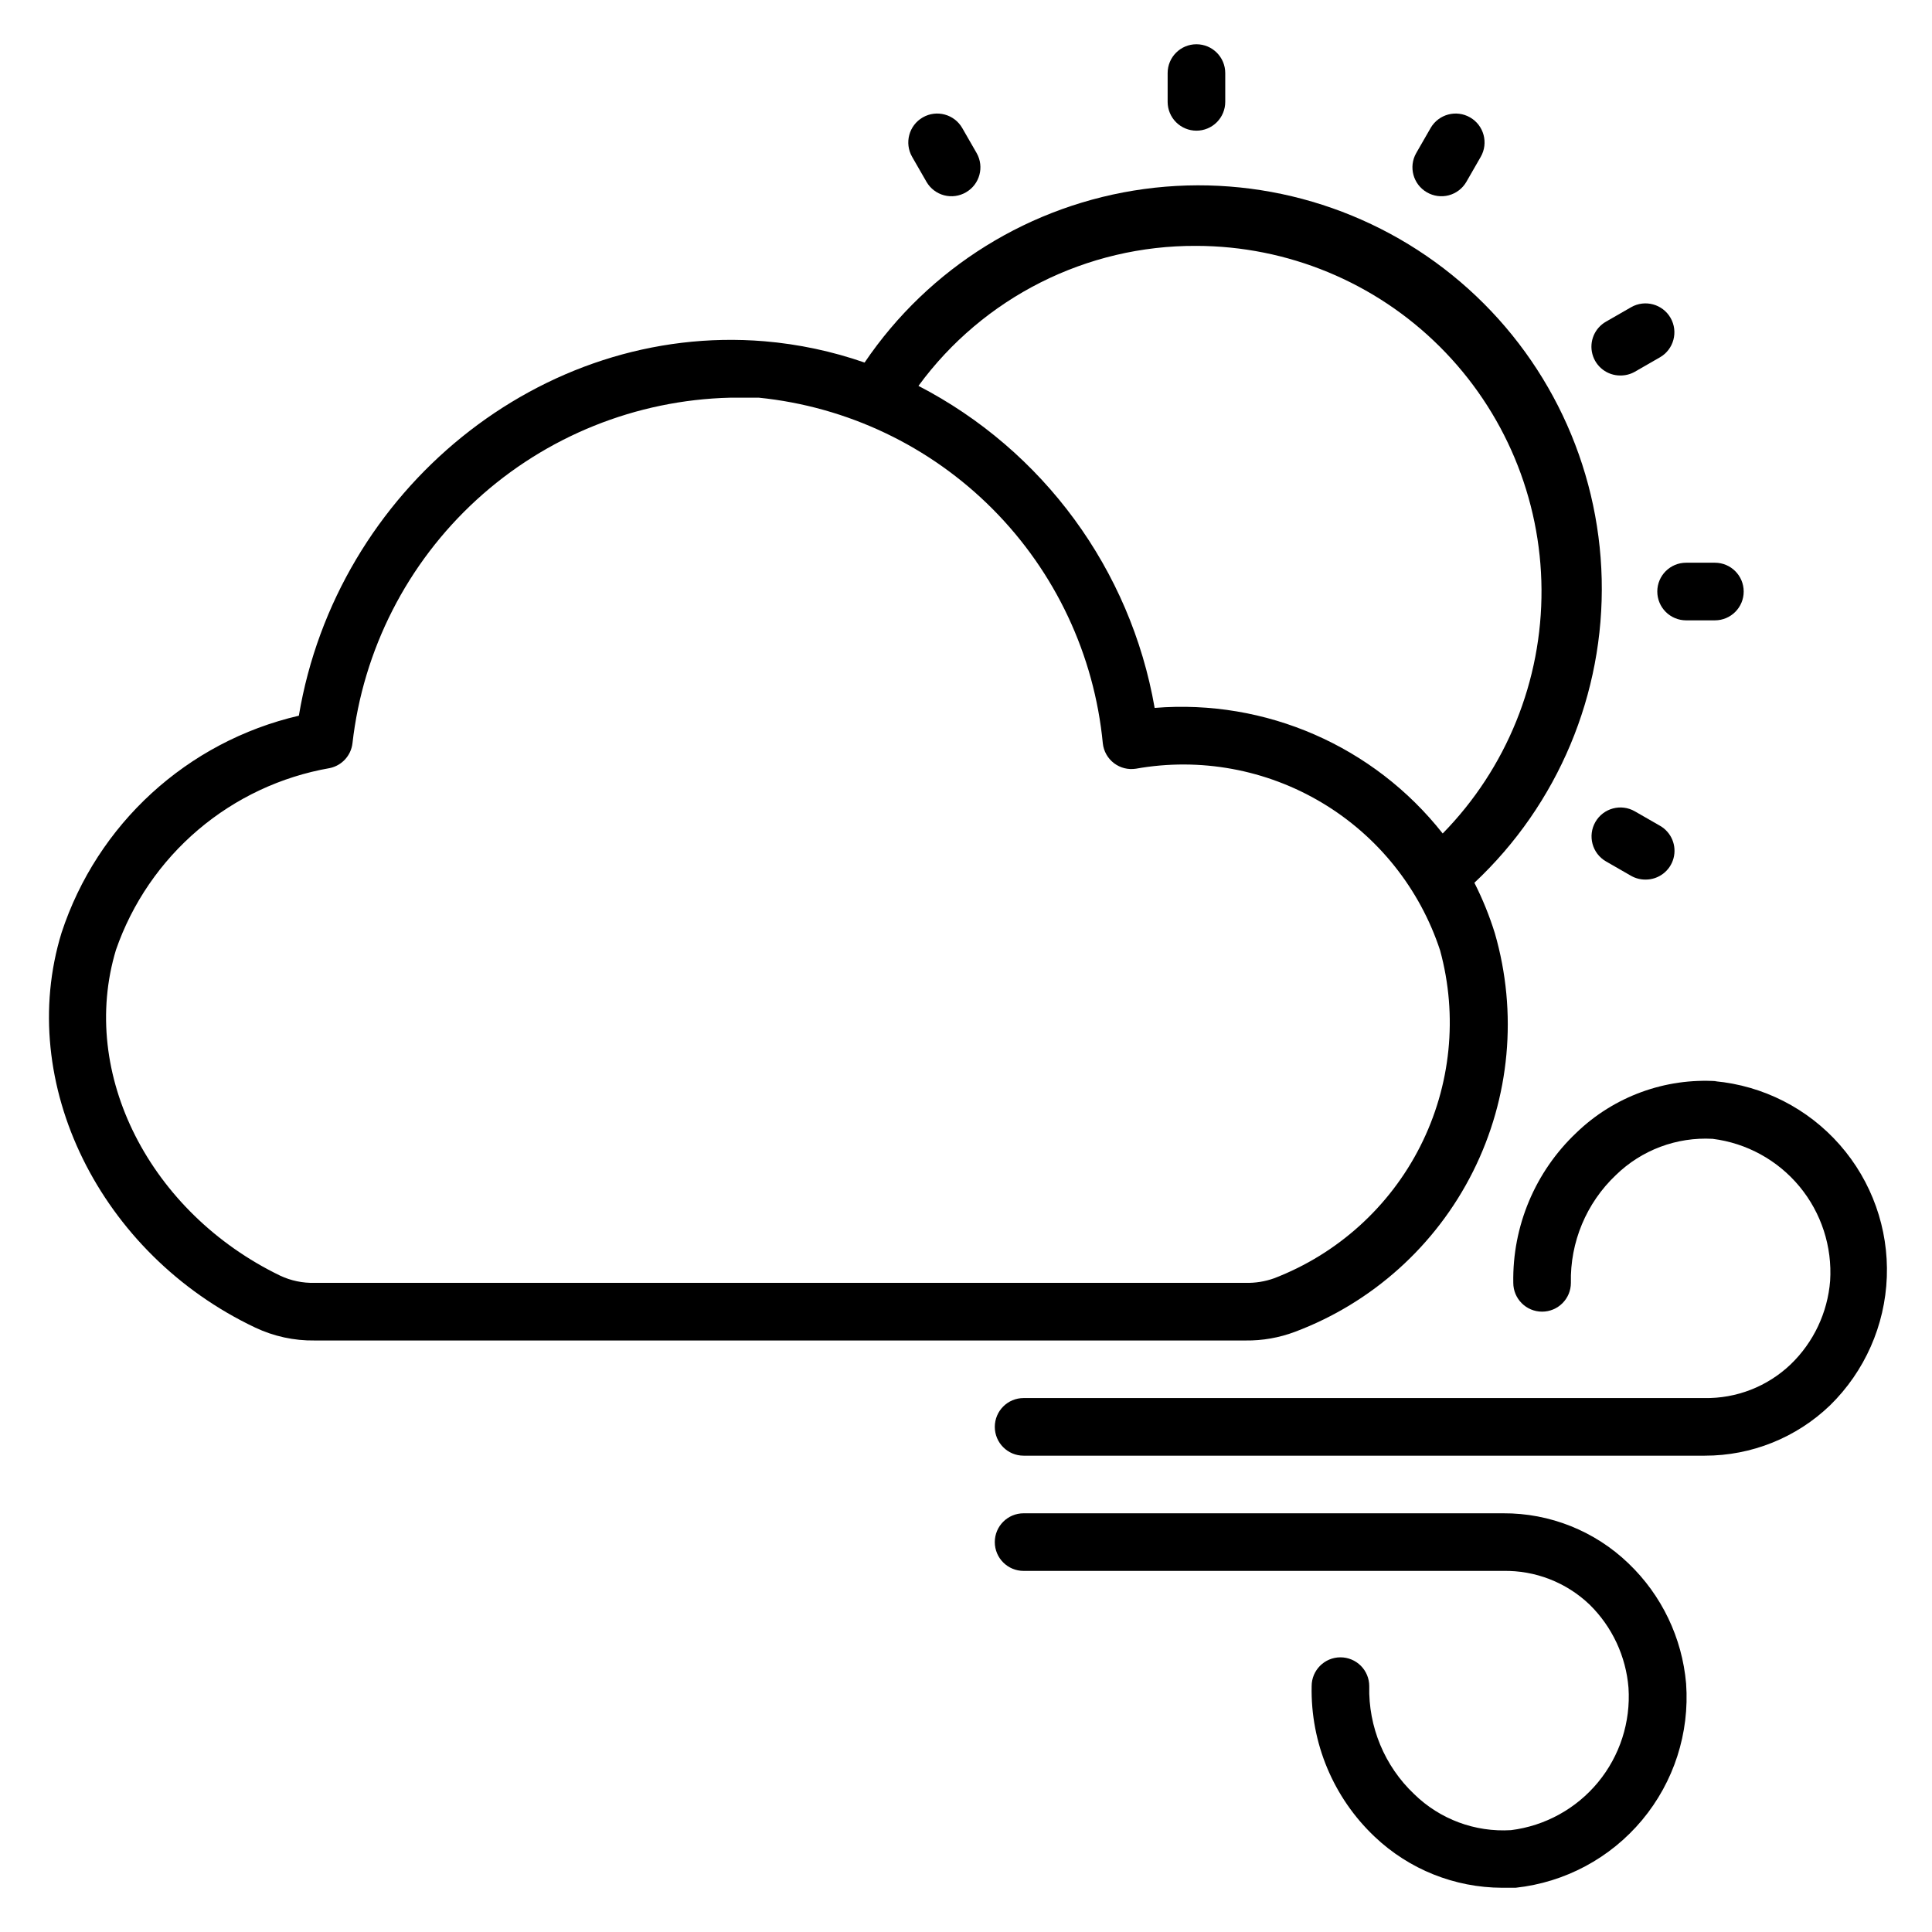 <?xml version="1.0" encoding="UTF-8"?>
<!-- Uploaded to: ICON Repo, www.iconrepo.com, Generator: ICON Repo Mixer Tools -->
<svg fill="#000000" width="800px" height="800px" version="1.1" viewBox="144 144 512 512" xmlns="http://www.w3.org/2000/svg">
 <g>
  <path d="m487.17 496.95c20.508-7.711 37.355-22.867 47.176-42.453 9.82-19.582 11.891-42.152 5.801-63.195-1.43-4.598-3.242-9.066-5.418-13.359 22.184-20.801 34.453-50.066 33.738-80.465-0.711-30.402-14.344-59.059-37.477-78.797-23.137-19.734-53.586-28.684-83.719-24.598-30.133 4.086-57.102 20.816-74.145 46-8.586-2.988-17.508-4.883-26.566-5.648-59.16-4.887-113.36 39.391-123.36 99.234-29.586 6.867-53.438 28.691-62.898 57.555-12.215 39.773 10.227 85.113 51.297 104.58 4.934 2.344 10.34 3.519 15.801 3.438h246.71c4.453 0.055 8.883-0.723 13.051-2.289zm-26.105-287.79c24.172 0.043 47.348 9.633 64.477 26.688 17.129 17.051 26.824 40.184 26.973 64.355s-9.262 47.418-26.184 64.68c-18.262-23.18-46.922-35.672-76.336-33.281-6.379-36.664-29.539-68.238-62.594-85.34 17.188-23.465 44.582-37.262 73.664-37.102zm-242.82 272.9c-34.426-16.641-53.434-53.434-43.512-86.336 4.285-12.352 11.797-23.328 21.758-31.801 9.961-8.469 22.004-14.117 34.883-16.367 3.211-0.664 5.641-3.305 6.031-6.562 2.812-24.777 14.492-47.699 32.887-64.539 18.395-16.836 42.258-26.449 67.188-27.062h7.633c23.441 2.379 45.332 12.805 61.949 29.508 16.617 16.699 26.934 38.641 29.195 62.094 0.223 2.09 1.301 3.996 2.977 5.266 1.656 1.254 3.75 1.777 5.801 1.453 16.984-3.031 34.492 0.172 49.305 9.023 14.809 8.848 25.926 22.75 31.305 39.141 4.738 17.355 2.863 35.852-5.262 51.898-8.125 16.051-21.918 28.512-38.707 34.973-2.445 0.879-5.035 1.293-7.633 1.219h-246.64c-3.16 0.09-6.297-0.562-9.16-1.906z"/>
  <path d="m599.08 430.53c-13.812-0.91-27.367 4.051-37.328 13.664-10.914 10.32-16.98 24.754-16.715 39.77 0 4.219 3.418 7.637 7.633 7.637 4.215 0 7.633-3.418 7.633-7.637-0.238-10.77 4.09-21.137 11.91-28.547 6.824-6.656 16.129-10.145 25.648-9.617 9.004 1.129 17.242 5.648 23.031 12.641 5.785 6.996 8.688 15.934 8.113 24.992-0.664 8.406-4.383 16.285-10.457 22.137-6.16 5.879-14.391 9.09-22.902 8.93h-180.38c-4.215 0-7.633 3.418-7.633 7.633 0 4.219 3.418 7.637 7.633 7.637h180.53c12.383 0.016 24.285-4.773 33.207-13.359 9.168-8.992 14.547-21.156 15.023-33.988 0.48-12.836-3.977-25.363-12.449-35.016s-20.32-15.688-33.109-16.875z"/>
  <path d="m575.57 558.32c-8.918-8.586-20.832-13.352-33.207-13.281h-127.1c-4.215 0-7.633 3.418-7.633 7.633 0 4.215 3.418 7.633 7.633 7.633h127.1c8.512-0.156 16.742 3.051 22.898 8.934 5.981 5.871 9.641 13.703 10.309 22.059 0.594 9.07-2.297 18.027-8.086 25.039-5.789 7.008-14.039 11.543-23.059 12.672-9.516 0.582-18.832-2.883-25.648-9.543-7.844-7.426-12.168-17.828-11.91-28.625 0-2.023-0.805-3.965-2.234-5.398-1.434-1.43-3.375-2.234-5.398-2.234-4.215 0-7.633 3.418-7.633 7.633-0.309 15.07 5.762 29.57 16.715 39.922 9.113 8.641 21.184 13.477 33.742 13.512h3.586c13.078-1.41 25.094-7.84 33.523-17.934 8.43-10.098 12.613-23.07 11.668-36.188-1.051-12.113-6.477-23.43-15.266-31.832z"/>
  <path d="m461.07 178.63c2.023 0 3.965-0.805 5.398-2.238 1.43-1.43 2.234-3.371 2.234-5.394v-7.637c0-4.215-3.418-7.633-7.633-7.633s-7.633 3.418-7.633 7.633v7.637c0 2.023 0.805 3.965 2.234 5.394 1.434 1.434 3.375 2.238 5.398 2.238z"/>
  <path d="m389.54 192.21c1.023 1.754 2.699 3.031 4.66 3.547 1.961 0.516 4.051 0.227 5.801-0.797 3.633-2.098 4.894-6.734 2.824-10.383l-3.816-6.641c-2.109-3.668-6.793-4.934-10.461-2.824-3.668 2.106-4.93 6.789-2.824 10.457z"/>
  <path d="m577.25 359.01c-3.668-2.109-8.348-0.844-10.457 2.824-2.106 3.668-0.844 8.348 2.824 10.457l6.641 3.816c1.164 0.66 2.481 1 3.816 0.992 3.477 0.023 6.531-2.305 7.43-5.66 0.898-3.359-0.586-6.898-3.609-8.613z"/>
  <path d="m583.2 300.76c0 2.027 0.805 3.969 2.234 5.398 1.434 1.434 3.375 2.238 5.398 2.238h7.633c4.215 0 7.633-3.418 7.633-7.637 0-4.215-3.418-7.633-7.633-7.633h-7.633c-4.215 0-7.633 3.418-7.633 7.633z"/>
  <path d="m573.43 243.51c1.34 0.008 2.656-0.332 3.816-0.992l6.641-3.816h0.004c3.668-2.109 4.93-6.789 2.824-10.457-2.109-3.668-6.793-4.934-10.461-2.824l-6.641 3.816c-3.023 1.715-4.508 5.254-3.609 8.613 0.898 3.359 3.949 5.684 7.426 5.66z"/>
  <path d="m522.13 194.96c1.75 1.023 3.84 1.312 5.801 0.797 1.961-0.516 3.637-1.793 4.66-3.547l3.816-6.641c2.106-3.668 0.844-8.352-2.824-10.457-3.668-2.109-8.352-0.844-10.461 2.824l-3.816 6.641c-2.07 3.648-0.809 8.285 2.824 10.383z"/>
 </g>
</svg>